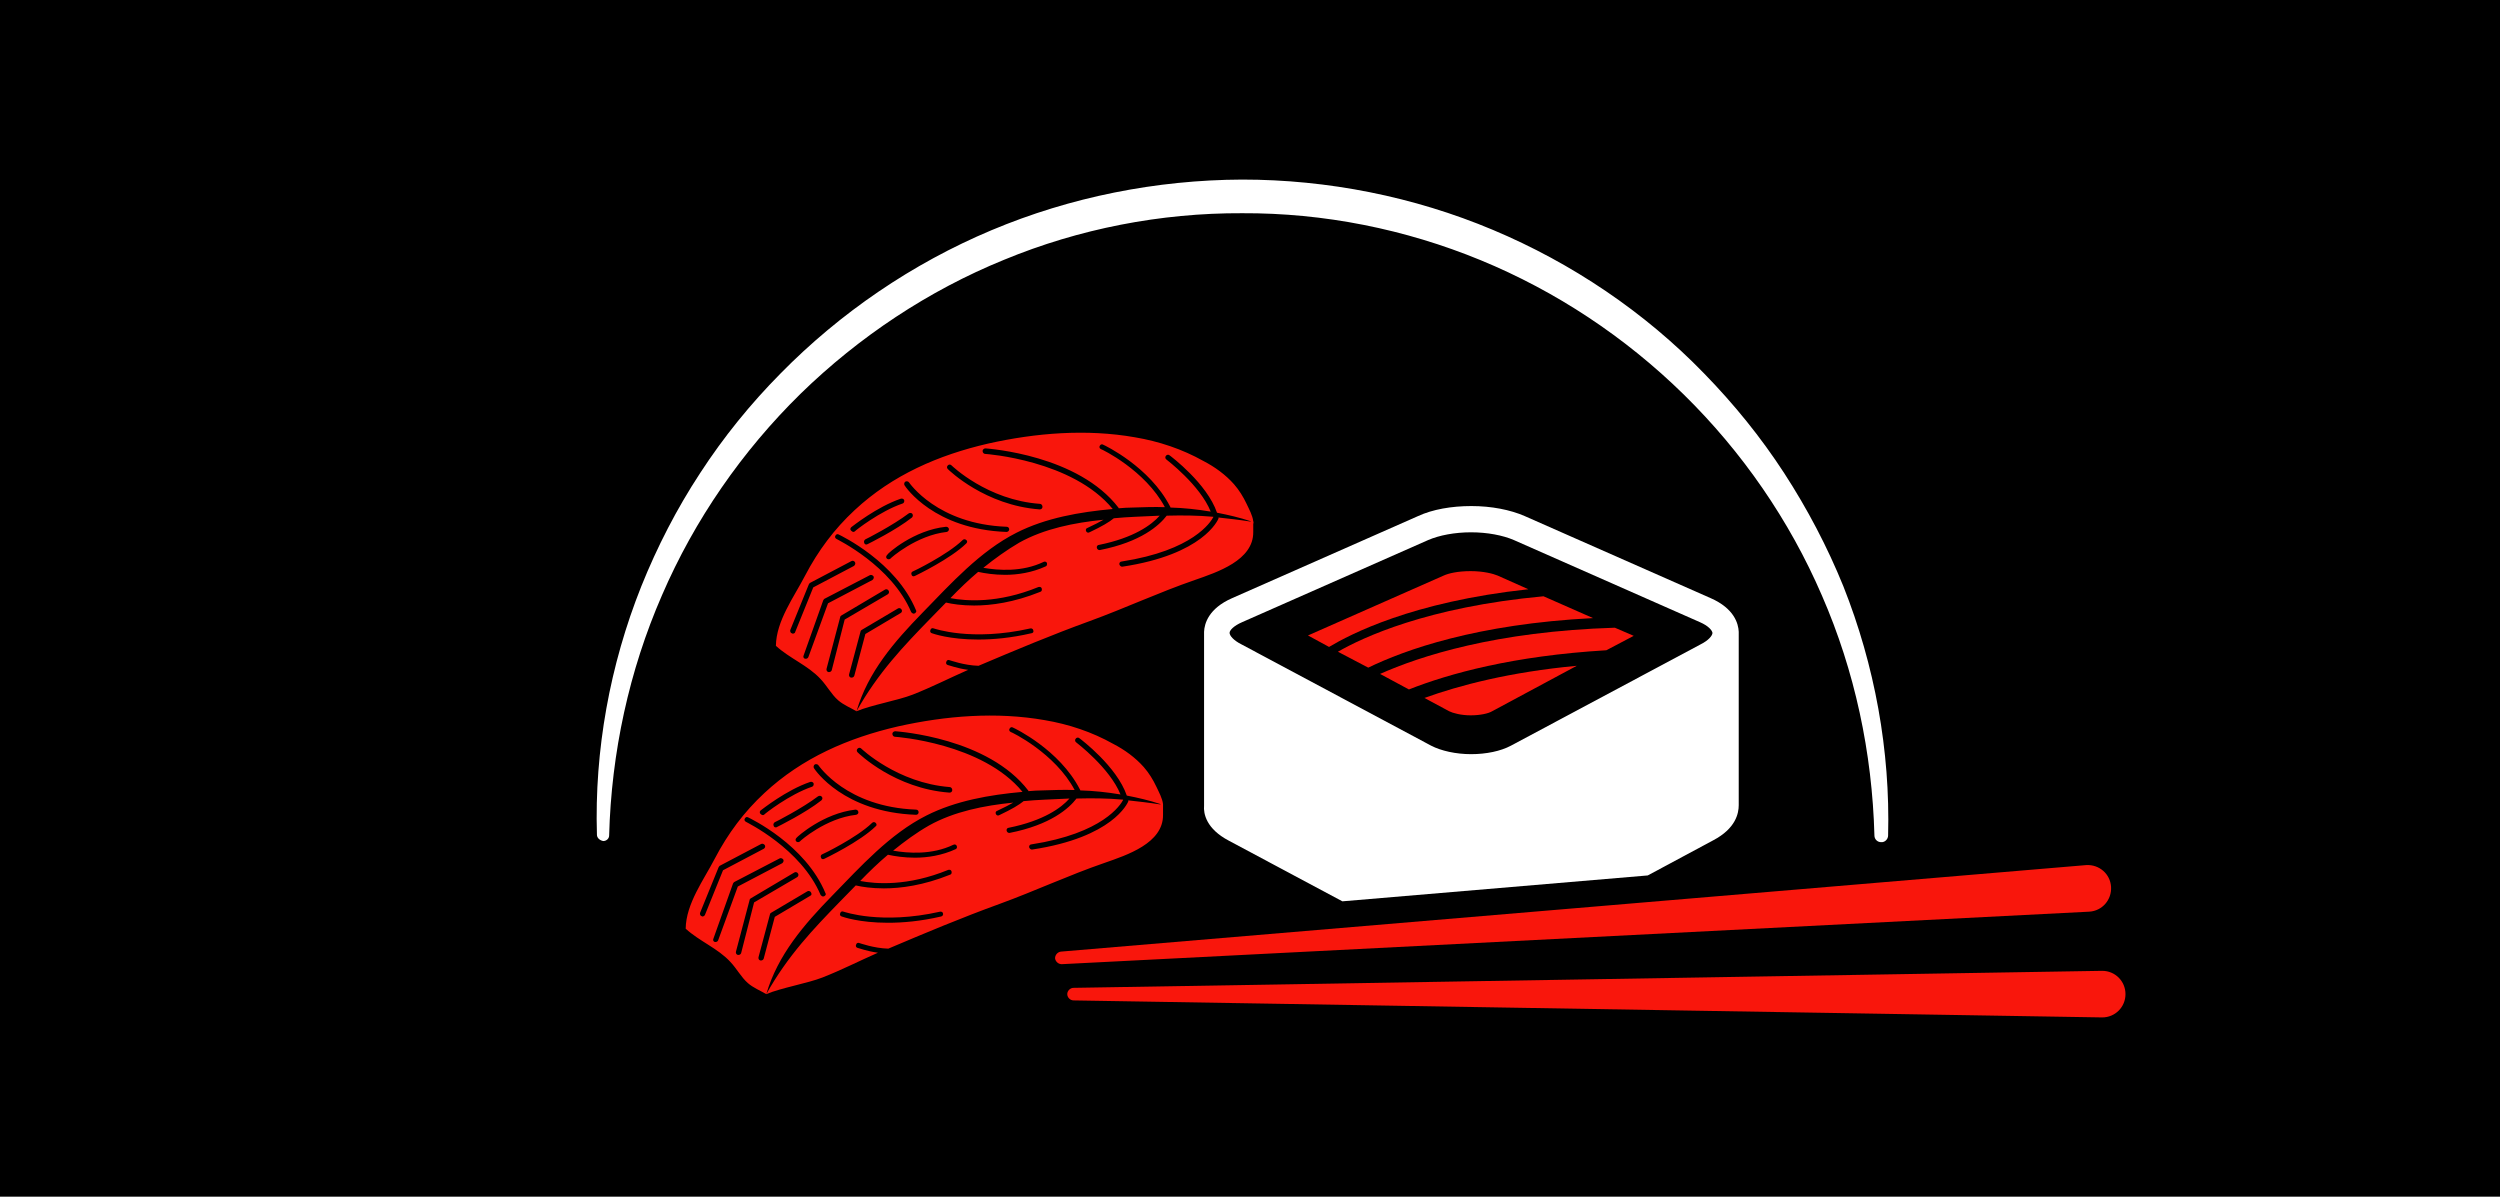<svg width="1000" height="478.665" viewBox="0 0 1000 478.665" xmlns="http://www.w3.org/2000/svg"><defs/><path d="M 0 0 L 1000 0 L 1000 1000 L 0 1000 Z"/><path fill="#ffffff" transform="matrix(1.479 0 0 1.479 -6.366 -54.664)" d="M 336.648 264.325 L 367.348 280.725 L 449.948 273.725 L 467.648 264.225 C 473.748 261.025 474.548 256.925 474.548 254.725 L 474.548 208.325 C 474.548 208.125 474.548 208.025 474.548 207.825 C 474.448 205.625 473.348 201.525 466.948 198.725 L 416.648 176.525 C 412.748 174.825 407.648 173.825 402.248 173.825 C 396.848 173.825 391.748 174.725 387.848 176.525 L 337.548 198.725 C 331.148 201.525 330.048 205.625 329.948 207.825 C 329.948 208.025 329.948 208.125 329.948 208.325 L 329.948 254.825 L 329.948 254.825 C 329.748 257.025 330.548 261.125 336.648 264.325 Z M 336.848 208.125 C 336.848 207.425 337.948 206.225 340.248 205.225 L 390.548 183.025 C 393.548 181.725 397.748 180.925 402.148 180.925 C 406.548 180.925 410.748 181.725 413.748 183.025 L 464.048 205.225 C 466.348 206.225 467.348 207.425 467.448 208.125 L 467.448 208.125 C 467.448 208.825 466.448 210.125 464.248 211.225 L 412.948 238.625 C 410.148 240.125 406.248 240.925 402.148 240.925 C 398.048 240.925 394.048 240.025 391.348 238.625 L 340.048 211.225 C 337.848 210.125 336.848 208.825 336.848 208.125 L 336.848 208.125 Z"/><path fill="#f9160c" transform="matrix(1.479 0 0 1.479 -6.366 -54.664)" d="M 374.348 217.525 C 384.248 212.725 403.648 205.725 435.148 204.125 L 421.748 198.225 C 390.248 201.125 372.748 209.425 366.148 213.225 L 374.348 217.525 Z"/><path fill="#f9160c" transform="matrix(1.479 0 0 1.479 -6.366 -54.664)" d="M 438.748 212.825 L 446.148 208.925 L 441.048 206.725 C 408.748 207.725 388.348 214.425 377.548 219.225 L 385.348 223.425 C 396.248 219.125 413.548 214.325 438.748 212.825 Z"/><path fill="#f9160c" transform="matrix(1.479 0 0 1.479 -6.366 -54.664)" d="M 389.548 225.725 L 396.248 229.325 C 397.248 229.825 399.448 230.425 402.048 230.425 C 404.648 230.425 406.848 229.925 407.848 229.325 L 430.748 217.025 C 412.548 218.725 398.948 222.325 389.548 225.725 Z"/><path fill="#f9160c" transform="matrix(1.479 0 0 1.479 -6.366 -54.664)" d="M 417.648 196.325 L 409.348 192.625 C 408.148 192.125 405.548 191.425 402.048 191.425 C 398.548 191.425 396.048 192.025 394.748 192.625 L 358.048 208.825 L 363.748 211.925 C 369.448 208.525 386.148 199.725 417.648 196.325 Z"/><path fill="#f9160c" transform="matrix(1.479 0 0 1.479 -6.366 -54.664)" d="M 343.248 177.925 C 343.048 176.325 342.148 174.725 341.448 173.225 C 340.548 171.325 339.448 169.525 338.048 167.925 C 335.748 165.325 332.848 163.225 329.748 161.625 C 324.048 158.425 317.748 156.325 311.248 155.225 C 298.148 152.925 284.548 154.025 271.548 156.925 C 258.148 160.025 245.648 165.425 235.448 174.925 C 229.948 180.025 225.548 185.925 222.048 192.625 C 219.048 198.425 214.248 204.825 214.148 211.625 C 217.848 215.025 222.848 216.925 226.248 220.625 C 227.948 222.425 229.148 224.725 230.948 226.325 C 232.448 227.625 234.248 228.325 235.948 229.325 C 239.048 218.725 246.148 210.525 253.748 202.725 C 261.448 194.825 269.348 186.025 279.248 181.025 C 287.148 177.025 296.348 175.425 305.248 174.625 C 294.448 161.425 271.048 159.725 270.748 159.725 C 270.348 159.725 270.048 159.325 270.048 158.925 C 270.048 158.525 270.448 158.225 270.848 158.225 C 271.848 158.325 295.948 160.025 306.848 174.325 C 306.848 174.325 306.848 174.425 306.848 174.425 C 308.148 174.325 309.448 174.225 310.748 174.225 C 313.648 174.125 316.448 174.025 319.348 174.125 C 314.048 164.125 302.248 158.425 302.048 158.425 C 301.648 158.225 301.548 157.825 301.748 157.525 C 301.948 157.125 302.348 157.025 302.648 157.225 C 303.148 157.425 315.248 163.225 320.748 173.925 C 320.848 174.025 320.848 174.125 320.848 174.225 C 324.548 174.325 328.148 174.725 331.748 175.325 C 328.848 168.125 319.848 161.325 319.748 161.225 C 319.448 161.025 319.348 160.525 319.648 160.225 C 319.848 159.925 320.348 159.825 320.648 160.125 C 321.048 160.425 330.748 167.725 333.448 175.625 C 336.548 176.225 339.548 176.925 342.548 177.925 C 342.548 177.925 342.548 178.025 342.548 178.025 C 339.348 177.525 336.548 177.225 333.848 176.925 C 333.848 177.025 333.848 177.125 333.848 177.225 C 333.648 177.625 329.748 186.925 307.848 190.225 C 307.848 190.225 307.748 190.225 307.748 190.225 C 307.448 190.225 307.148 189.925 307.048 189.625 C 306.948 189.225 307.248 188.825 307.648 188.825 C 327.048 185.825 331.748 178.125 332.448 176.825 C 332.448 176.825 332.448 176.725 332.448 176.725 C 327.948 176.325 323.948 176.325 319.848 176.425 C 317.848 179.025 312.948 183.525 301.748 185.725 C 301.748 185.725 301.648 185.725 301.648 185.725 C 301.348 185.725 301.048 185.525 300.948 185.125 C 300.848 184.725 301.148 184.325 301.548 184.325 C 310.948 182.425 315.748 178.925 317.948 176.425 C 315.848 176.525 313.648 176.625 311.348 176.725 C 309.448 176.825 307.448 176.925 305.548 177.125 C 304.348 178.125 302.348 179.325 298.948 180.925 C 298.848 180.925 298.748 181.025 298.648 181.025 C 298.348 181.025 298.148 180.825 298.048 180.625 C 297.848 180.225 298.048 179.825 298.448 179.725 C 300.348 178.825 301.748 178.125 302.748 177.525 C 294.848 178.325 286.748 179.925 279.948 183.725 C 276.548 185.725 273.348 188.025 270.248 190.525 C 274.248 191.225 280.748 191.725 286.548 188.925 C 286.948 188.725 287.348 188.925 287.448 189.225 C 287.548 189.525 287.448 190.025 287.148 190.125 C 283.448 191.825 279.548 192.425 276.148 192.425 C 273.248 192.425 270.648 192.025 268.848 191.625 C 266.248 193.825 263.748 196.225 261.348 198.725 C 265.548 199.525 274.148 200.225 285.148 195.725 C 285.548 195.625 285.948 195.725 286.048 196.125 C 286.148 196.525 286.048 196.925 285.648 197.025 C 278.448 199.925 272.348 200.725 267.748 200.725 C 264.448 200.725 261.848 200.325 260.148 199.925 C 258.748 201.325 257.348 202.825 255.948 204.225 C 248.748 211.625 241.748 218.925 235.948 229.325 C 239.948 227.625 247.048 226.425 251.148 224.825 C 256.248 222.825 261.148 220.325 266.148 218.125 C 263.148 217.725 260.848 216.825 260.648 216.825 C 260.248 216.725 260.048 216.325 260.248 215.925 C 260.348 215.525 260.748 215.325 261.148 215.525 C 261.248 215.525 265.048 216.925 268.948 217.025 C 278.848 212.825 288.848 208.625 299.048 204.925 C 308.648 201.425 317.848 197.125 327.448 193.825 C 333.448 191.725 343.348 188.525 343.248 180.825 C 343.248 180.125 343.248 179.425 343.248 178.725 C 343.348 178.325 343.348 178.125 343.248 177.925 Z M 234.548 179.525 C 234.848 179.325 241.448 174.025 247.948 171.825 C 248.348 171.725 248.748 171.925 248.848 172.225 C 248.948 172.625 248.748 173.025 248.448 173.125 C 242.248 175.225 235.548 180.525 235.548 180.625 C 235.448 180.725 235.248 180.825 235.148 180.825 C 234.948 180.825 234.748 180.725 234.548 180.525 C 234.148 180.225 234.248 179.825 234.548 179.525 Z M 250.948 176.925 C 246.648 180.325 239.348 183.925 238.948 184.125 C 238.848 184.125 238.748 184.225 238.648 184.225 C 238.348 184.225 238.148 184.125 238.048 183.825 C 237.848 183.425 238.048 183.025 238.348 182.825 C 238.448 182.825 245.848 179.025 250.048 175.825 C 250.348 175.625 250.848 175.625 251.048 175.925 C 251.248 176.225 251.248 176.625 250.948 176.925 Z M 260.148 179.425 C 260.548 179.425 260.848 179.625 260.948 180.025 C 260.948 180.425 260.748 180.725 260.348 180.825 C 252.148 181.725 245.148 187.925 245.148 188.025 C 245.048 188.125 244.848 188.225 244.648 188.225 C 244.448 188.225 244.248 188.125 244.148 188.025 C 243.848 187.725 243.948 187.325 244.248 187.025 C 244.348 186.625 251.448 180.325 260.148 179.425 Z M 218.748 208.325 C 218.648 208.325 218.548 208.325 218.448 208.225 C 218.048 208.125 217.948 207.625 218.048 207.325 L 223.048 195.025 C 223.148 194.825 223.248 194.725 223.348 194.625 L 234.548 188.725 C 234.848 188.525 235.348 188.625 235.548 189.025 C 235.748 189.325 235.548 189.825 235.248 190.025 L 224.248 195.825 L 219.348 207.925 C 219.348 208.125 219.048 208.325 218.748 208.325 Z M 222.948 214.625 C 222.848 214.925 222.548 215.125 222.248 215.125 C 222.148 215.125 222.048 215.125 222.048 215.125 C 221.648 215.025 221.448 214.625 221.648 214.225 L 226.948 199.325 C 227.048 199.125 227.148 199.025 227.248 198.925 L 239.548 192.525 C 239.848 192.325 240.348 192.525 240.548 192.825 C 240.748 193.125 240.548 193.625 240.248 193.825 L 228.248 200.125 L 222.948 214.625 Z M 229.248 218.225 C 229.148 218.525 228.848 218.725 228.548 218.725 C 228.448 218.725 228.448 218.725 228.348 218.725 C 227.948 218.625 227.748 218.225 227.848 217.825 L 231.548 203.825 C 231.548 203.625 231.748 203.525 231.848 203.425 L 243.648 196.425 C 243.948 196.225 244.448 196.325 244.648 196.725 C 244.848 197.025 244.748 197.525 244.348 197.725 L 232.748 204.525 L 229.248 218.225 Z M 247.948 202.725 L 238.348 208.425 L 235.348 219.725 C 235.248 220.025 234.948 220.225 234.648 220.225 C 234.548 220.225 234.548 220.225 234.448 220.225 C 234.048 220.125 233.848 219.725 233.948 219.325 L 237.048 207.725 C 237.048 207.525 237.248 207.425 237.348 207.325 L 247.148 201.525 C 247.448 201.325 247.948 201.425 248.148 201.825 C 248.348 202.125 248.248 202.525 247.948 202.725 Z M 251.748 202.825 C 251.648 202.825 251.548 202.925 251.448 202.925 C 251.148 202.925 250.948 202.725 250.748 202.525 C 245.448 189.925 230.648 182.825 230.548 182.725 C 230.148 182.525 230.048 182.125 230.248 181.825 C 230.448 181.425 230.848 181.325 231.148 181.525 C 231.748 181.825 246.648 188.925 252.048 202.025 C 252.248 202.225 252.048 202.625 251.748 202.825 Z M 265.648 183.925 C 261.348 188.125 252.148 192.525 251.748 192.725 C 251.648 192.725 251.548 192.825 251.448 192.825 C 251.148 192.825 250.948 192.725 250.848 192.425 C 250.648 192.025 250.848 191.625 251.148 191.525 C 251.248 191.525 260.548 187.025 264.648 183.025 C 264.948 182.725 265.348 182.725 265.648 183.025 C 265.948 183.225 265.948 183.625 265.648 183.925 Z M 276.548 180.825 C 276.548 180.825 276.548 180.825 276.548 180.825 C 256.948 180.125 249.248 168.725 248.948 168.225 C 248.748 167.925 248.848 167.425 249.148 167.225 C 249.448 167.025 249.948 167.125 250.148 167.425 C 250.248 167.525 257.748 178.725 276.548 179.425 C 276.948 179.425 277.248 179.725 277.248 180.125 C 277.248 180.525 276.848 180.825 276.548 180.825 Z M 285.548 173.225 C 285.948 173.225 286.248 173.625 286.248 174.025 C 286.248 174.425 285.948 174.725 285.548 174.725 C 285.548 174.725 285.548 174.725 285.448 174.725 C 270.748 173.625 261.048 164.225 260.648 163.825 C 260.348 163.525 260.348 163.125 260.648 162.825 C 260.948 162.525 261.348 162.525 261.648 162.825 C 261.748 162.925 271.348 172.225 285.548 173.225 Z M 283.248 208.225 C 277.648 209.525 272.848 209.925 268.848 209.925 C 261.048 209.925 256.648 208.325 256.348 208.225 C 255.948 208.125 255.748 207.725 255.948 207.325 C 256.048 206.925 256.448 206.725 256.848 206.925 C 256.948 206.925 266.948 210.525 282.948 206.925 C 283.348 206.825 283.748 207.125 283.748 207.425 C 283.948 207.825 283.648 208.225 283.248 208.225 Z"/><path fill="#f9160c" transform="matrix(1.479 0 0 1.479 -6.366 -54.664)" d="M 318.848 254.425 C 318.648 252.825 317.748 251.225 317.048 249.725 C 316.148 247.825 315.048 246.025 313.648 244.425 C 311.348 241.825 308.448 239.725 305.348 238.125 C 299.648 234.925 293.348 232.825 286.848 231.725 C 273.748 229.425 260.148 230.525 247.148 233.425 C 233.748 236.525 221.248 241.925 211.048 251.425 C 205.548 256.525 201.148 262.425 197.648 269.125 C 194.648 274.925 189.848 281.325 189.748 288.125 C 193.448 291.525 198.448 293.425 201.848 297.125 C 203.548 298.925 204.748 301.225 206.548 302.825 C 208.048 304.125 209.848 304.825 211.548 305.825 C 214.648 295.225 221.748 287.025 229.348 279.225 C 237.048 271.325 244.948 262.525 254.848 257.525 C 262.748 253.525 271.948 251.925 280.848 251.125 C 270.048 237.925 246.648 236.225 246.348 236.225 C 245.948 236.225 245.648 235.825 245.648 235.425 C 245.648 235.025 246.048 234.725 246.448 234.725 C 247.448 234.825 271.548 236.525 282.448 250.825 C 282.448 250.825 282.448 250.925 282.448 250.925 C 283.748 250.825 285.048 250.725 286.348 250.725 C 289.248 250.625 292.048 250.525 294.948 250.625 C 289.648 240.625 277.848 234.925 277.648 234.925 C 277.248 234.725 277.148 234.325 277.348 234.025 C 277.548 233.625 277.948 233.525 278.248 233.725 C 278.748 233.925 290.848 239.725 296.348 250.425 C 296.448 250.525 296.448 250.625 296.448 250.725 C 300.148 250.825 303.748 251.225 307.348 251.825 C 304.448 244.625 295.448 237.825 295.348 237.725 C 295.048 237.525 294.948 237.025 295.248 236.725 C 295.448 236.425 295.948 236.325 296.248 236.625 C 296.648 236.925 306.348 244.225 309.048 252.125 C 312.148 252.725 315.148 253.425 318.148 254.425 C 318.148 254.425 318.148 254.525 318.148 254.525 C 314.948 254.025 312.148 253.725 309.448 253.425 C 309.448 253.525 309.448 253.625 309.448 253.725 C 309.248 254.125 305.348 263.425 283.448 266.725 C 283.448 266.725 283.348 266.725 283.348 266.725 C 283.048 266.725 282.748 266.425 282.648 266.125 C 282.548 265.725 282.848 265.325 283.248 265.325 C 302.648 262.325 307.348 254.625 308.048 253.325 C 308.048 253.325 308.048 253.225 308.048 253.225 C 303.548 252.825 299.548 252.825 295.448 252.925 C 293.448 255.525 288.548 260.025 277.348 262.225 C 277.348 262.225 277.248 262.225 277.248 262.225 C 276.948 262.225 276.648 262.025 276.548 261.625 C 276.448 261.225 276.748 260.825 277.148 260.825 C 286.548 258.925 291.348 255.425 293.548 252.925 C 291.448 253.025 289.248 253.125 286.948 253.225 C 285.048 253.325 283.048 253.425 281.148 253.625 C 279.948 254.625 277.948 255.825 274.548 257.425 C 274.448 257.425 274.348 257.525 274.248 257.525 C 273.948 257.525 273.748 257.325 273.648 257.125 C 273.448 256.725 273.648 256.325 274.048 256.225 C 275.948 255.325 277.348 254.625 278.348 254.025 C 270.448 254.825 262.348 256.425 255.548 260.225 C 252.048 262.225 248.948 264.525 245.848 267.025 C 249.848 267.725 256.348 268.225 262.148 265.425 C 262.548 265.225 262.948 265.425 263.048 265.725 C 263.248 266.125 263.048 266.525 262.748 266.625 C 259.048 268.325 255.148 268.925 251.748 268.925 C 248.848 268.925 246.248 268.525 244.448 268.125 C 241.848 270.325 239.348 272.725 236.948 275.225 C 241.148 276.025 249.748 276.725 260.748 272.225 C 261.148 272.125 261.548 272.225 261.648 272.625 C 261.748 273.025 261.648 273.425 261.248 273.525 C 254.048 276.425 247.948 277.225 243.348 277.225 C 240.048 277.225 237.448 276.825 235.748 276.425 C 234.348 277.825 232.948 279.325 231.548 280.725 C 224.348 288.125 217.348 295.425 211.548 305.825 C 215.548 304.125 222.648 302.925 226.748 301.325 C 231.848 299.325 236.748 296.825 241.748 294.625 C 238.748 294.225 236.448 293.325 236.248 293.325 C 235.848 293.225 235.648 292.825 235.848 292.425 C 235.948 292.025 236.348 291.825 236.748 292.025 C 236.848 292.025 240.648 293.425 244.548 293.525 C 254.448 289.325 264.448 285.125 274.648 281.425 C 284.248 277.925 293.448 273.625 303.048 270.325 C 309.048 268.225 318.948 265.025 318.848 257.325 C 318.848 256.625 318.848 255.925 318.848 255.225 C 318.848 254.825 318.848 254.625 318.848 254.425 Z M 210.048 256.125 C 210.348 255.925 216.948 250.625 223.448 248.425 C 223.848 248.325 224.248 248.525 224.348 248.825 C 224.448 249.225 224.248 249.625 223.948 249.725 C 217.748 251.825 211.048 257.125 211.048 257.225 C 210.948 257.325 210.748 257.425 210.648 257.425 C 210.448 257.425 210.248 257.325 210.048 257.125 C 209.648 256.825 209.748 256.325 210.048 256.125 Z M 226.448 253.425 C 222.148 256.825 214.848 260.425 214.448 260.625 C 214.348 260.725 214.248 260.725 214.148 260.725 C 213.848 260.725 213.648 260.625 213.548 260.325 C 213.348 259.925 213.548 259.525 213.848 259.325 C 213.948 259.325 221.348 255.525 225.548 252.325 C 225.848 252.125 226.348 252.125 226.548 252.425 C 226.848 252.725 226.748 253.125 226.448 253.425 Z M 235.648 255.925 C 236.048 255.925 236.348 256.125 236.448 256.525 C 236.548 256.925 236.248 257.225 235.848 257.325 C 227.648 258.225 220.648 264.425 220.648 264.525 C 220.548 264.625 220.348 264.725 220.148 264.725 C 219.948 264.725 219.748 264.625 219.648 264.525 C 219.348 264.225 219.448 263.825 219.748 263.525 C 219.948 263.225 226.948 256.925 235.648 255.925 Z M 194.348 284.825 C 194.248 284.825 194.148 284.825 194.048 284.725 C 193.648 284.625 193.548 284.125 193.648 283.825 L 198.648 271.525 C 198.748 271.325 198.848 271.225 198.948 271.125 L 210.148 265.225 C 210.448 265.025 210.948 265.225 211.148 265.525 C 211.348 265.825 211.248 266.325 210.848 266.525 L 199.848 272.325 L 194.948 284.425 C 194.848 284.625 194.548 284.825 194.348 284.825 Z M 198.548 291.225 C 198.448 291.525 198.148 291.725 197.848 291.725 C 197.748 291.725 197.648 291.725 197.648 291.725 C 197.248 291.625 197.048 291.225 197.248 290.825 L 202.548 275.925 C 202.648 275.725 202.748 275.625 202.848 275.525 L 215.148 269.125 C 215.448 268.925 215.948 269.125 216.148 269.425 C 216.348 269.725 216.148 270.225 215.848 270.425 L 203.848 276.725 L 198.548 291.225 Z M 204.748 294.725 C 204.648 295.025 204.348 295.225 204.048 295.225 C 203.948 295.225 203.948 295.225 203.848 295.225 C 203.448 295.125 203.248 294.725 203.348 294.325 L 207.048 280.325 C 207.048 280.125 207.248 280.025 207.348 279.925 L 219.148 272.925 C 219.448 272.725 219.948 272.825 220.148 273.225 C 220.348 273.525 220.248 274.025 219.848 274.225 L 208.248 281.025 L 204.748 294.725 Z M 223.448 279.225 L 213.848 284.925 L 210.848 296.225 C 210.748 296.525 210.448 296.725 210.148 296.725 C 210.048 296.725 210.048 296.725 209.948 296.725 C 209.548 296.625 209.348 296.225 209.448 295.825 L 212.548 284.225 C 212.548 284.025 212.748 283.925 212.848 283.825 L 222.648 278.025 C 222.948 277.825 223.448 277.925 223.648 278.325 C 223.848 278.725 223.848 279.025 223.448 279.225 Z M 227.248 279.325 C 227.148 279.325 227.048 279.425 226.948 279.425 C 226.648 279.425 226.448 279.225 226.248 279.025 C 220.948 266.425 206.148 259.325 206.048 259.225 C 205.648 259.025 205.548 258.625 205.748 258.325 C 205.948 257.925 206.348 257.825 206.648 258.025 C 207.248 258.325 222.148 265.425 227.548 278.525 C 227.748 278.725 227.648 279.125 227.248 279.325 Z M 241.148 260.425 C 236.848 264.625 227.648 269.025 227.248 269.225 C 227.148 269.225 227.048 269.325 226.948 269.325 C 226.648 269.325 226.448 269.225 226.348 268.925 C 226.148 268.525 226.348 268.125 226.648 268.025 C 226.748 268.025 236.048 263.525 240.148 259.525 C 240.448 259.225 240.848 259.225 241.148 259.525 C 241.448 259.825 241.448 260.225 241.148 260.425 Z M 252.048 257.325 C 252.048 257.325 252.048 257.325 252.048 257.325 C 232.448 256.625 224.748 245.225 224.448 244.725 C 224.248 244.425 224.348 243.925 224.648 243.725 C 224.948 243.525 225.448 243.625 225.648 243.925 C 225.748 244.025 233.248 255.225 252.048 255.925 C 252.448 255.925 252.748 256.225 252.748 256.625 C 252.748 257.025 252.448 257.325 252.048 257.325 Z M 261.148 249.825 C 261.548 249.825 261.848 250.225 261.848 250.625 C 261.848 251.025 261.548 251.325 261.148 251.325 C 261.148 251.325 261.148 251.325 261.048 251.325 C 246.348 250.225 236.648 240.825 236.248 240.425 C 235.948 240.125 235.948 239.725 236.248 239.425 C 236.548 239.125 236.948 239.125 237.248 239.425 C 237.248 239.425 246.948 248.725 261.148 249.825 Z M 258.848 284.825 C 253.248 286.125 248.448 286.525 244.448 286.525 C 236.648 286.525 232.248 284.925 231.948 284.825 C 231.548 284.725 231.348 284.325 231.548 283.925 C 231.648 283.525 232.048 283.325 232.448 283.525 C 232.548 283.525 242.548 287.125 258.548 283.525 C 258.948 283.425 259.348 283.725 259.348 284.025 C 259.448 284.325 259.248 284.725 258.848 284.825 Z"/><path fill="#f9160c" transform="matrix(1.479 0 0 1.479 -6.366 -54.664)" d="M 568.548 270.925 L 291.248 294.325 C 290.348 294.425 289.648 295.225 289.648 296.125 C 289.748 297.025 290.548 297.725 291.448 297.725 L 569.348 283.525 C 572.848 283.325 575.448 280.325 575.248 276.825 C 575.048 273.325 572.048 270.725 568.548 270.925 Z"/><path fill="#f9160c" transform="matrix(1.479 0 0 1.479 -6.366 -54.664)" d="M 572.848 299.525 L 294.648 304.125 C 293.748 304.125 292.948 304.925 292.948 305.825 C 292.948 306.725 293.748 307.525 294.648 307.525 L 572.848 312.125 C 576.348 312.125 579.148 309.325 579.148 305.825 C 579.148 302.325 576.348 299.525 572.848 299.525 Z"/><path fill="#ffffff" transform="matrix(1.479 0 0 1.479 -6.366 -54.664)" d="M 165.748 262.725 C 165.048 239.925 169.248 216.825 177.748 195.525 C 182.048 184.825 187.348 174.525 193.648 164.925 C 199.948 155.225 207.248 146.225 215.348 138.025 C 231.548 121.525 251.048 108.225 272.448 99.225 C 293.848 90.225 317.048 85.625 340.248 85.525 C 363.348 85.525 386.648 90.125 408.048 99.125 C 429.448 108.125 449.048 121.325 465.148 137.925 C 473.248 146.225 480.548 155.225 486.848 164.925 C 493.148 174.625 498.548 184.925 502.848 195.525 C 511.348 216.925 515.548 240.025 514.948 262.925 C 514.948 263.925 514.048 264.825 513.048 264.725 C 512.048 264.725 511.248 263.925 511.248 262.925 C 510.648 240.525 505.948 218.425 497.048 198.025 C 488.248 177.625 475.448 159.125 459.648 143.625 C 443.848 128.125 425.148 115.725 404.748 107.325 C 384.348 98.925 362.348 94.525 340.248 94.625 C 318.248 94.525 296.148 98.825 275.848 107.225 C 255.448 115.525 236.648 128.025 220.848 143.425 C 205.048 158.925 192.148 177.525 183.348 197.925 C 174.448 218.325 169.648 240.525 169.048 262.925 C 169.048 263.725 168.348 264.425 167.448 264.425 C 166.448 264.225 165.748 263.525 165.748 262.725 L 165.748 262.725 Z"/><g opacity="0" transform="matrix(1.479 0 0 1.479 -6.366 -54.664)"><path fill="#f9160c" d="M 105.748 247.425 L 108.448 247.425 L 108.448 249.925 L 105.748 249.925 Z"/></g></svg>